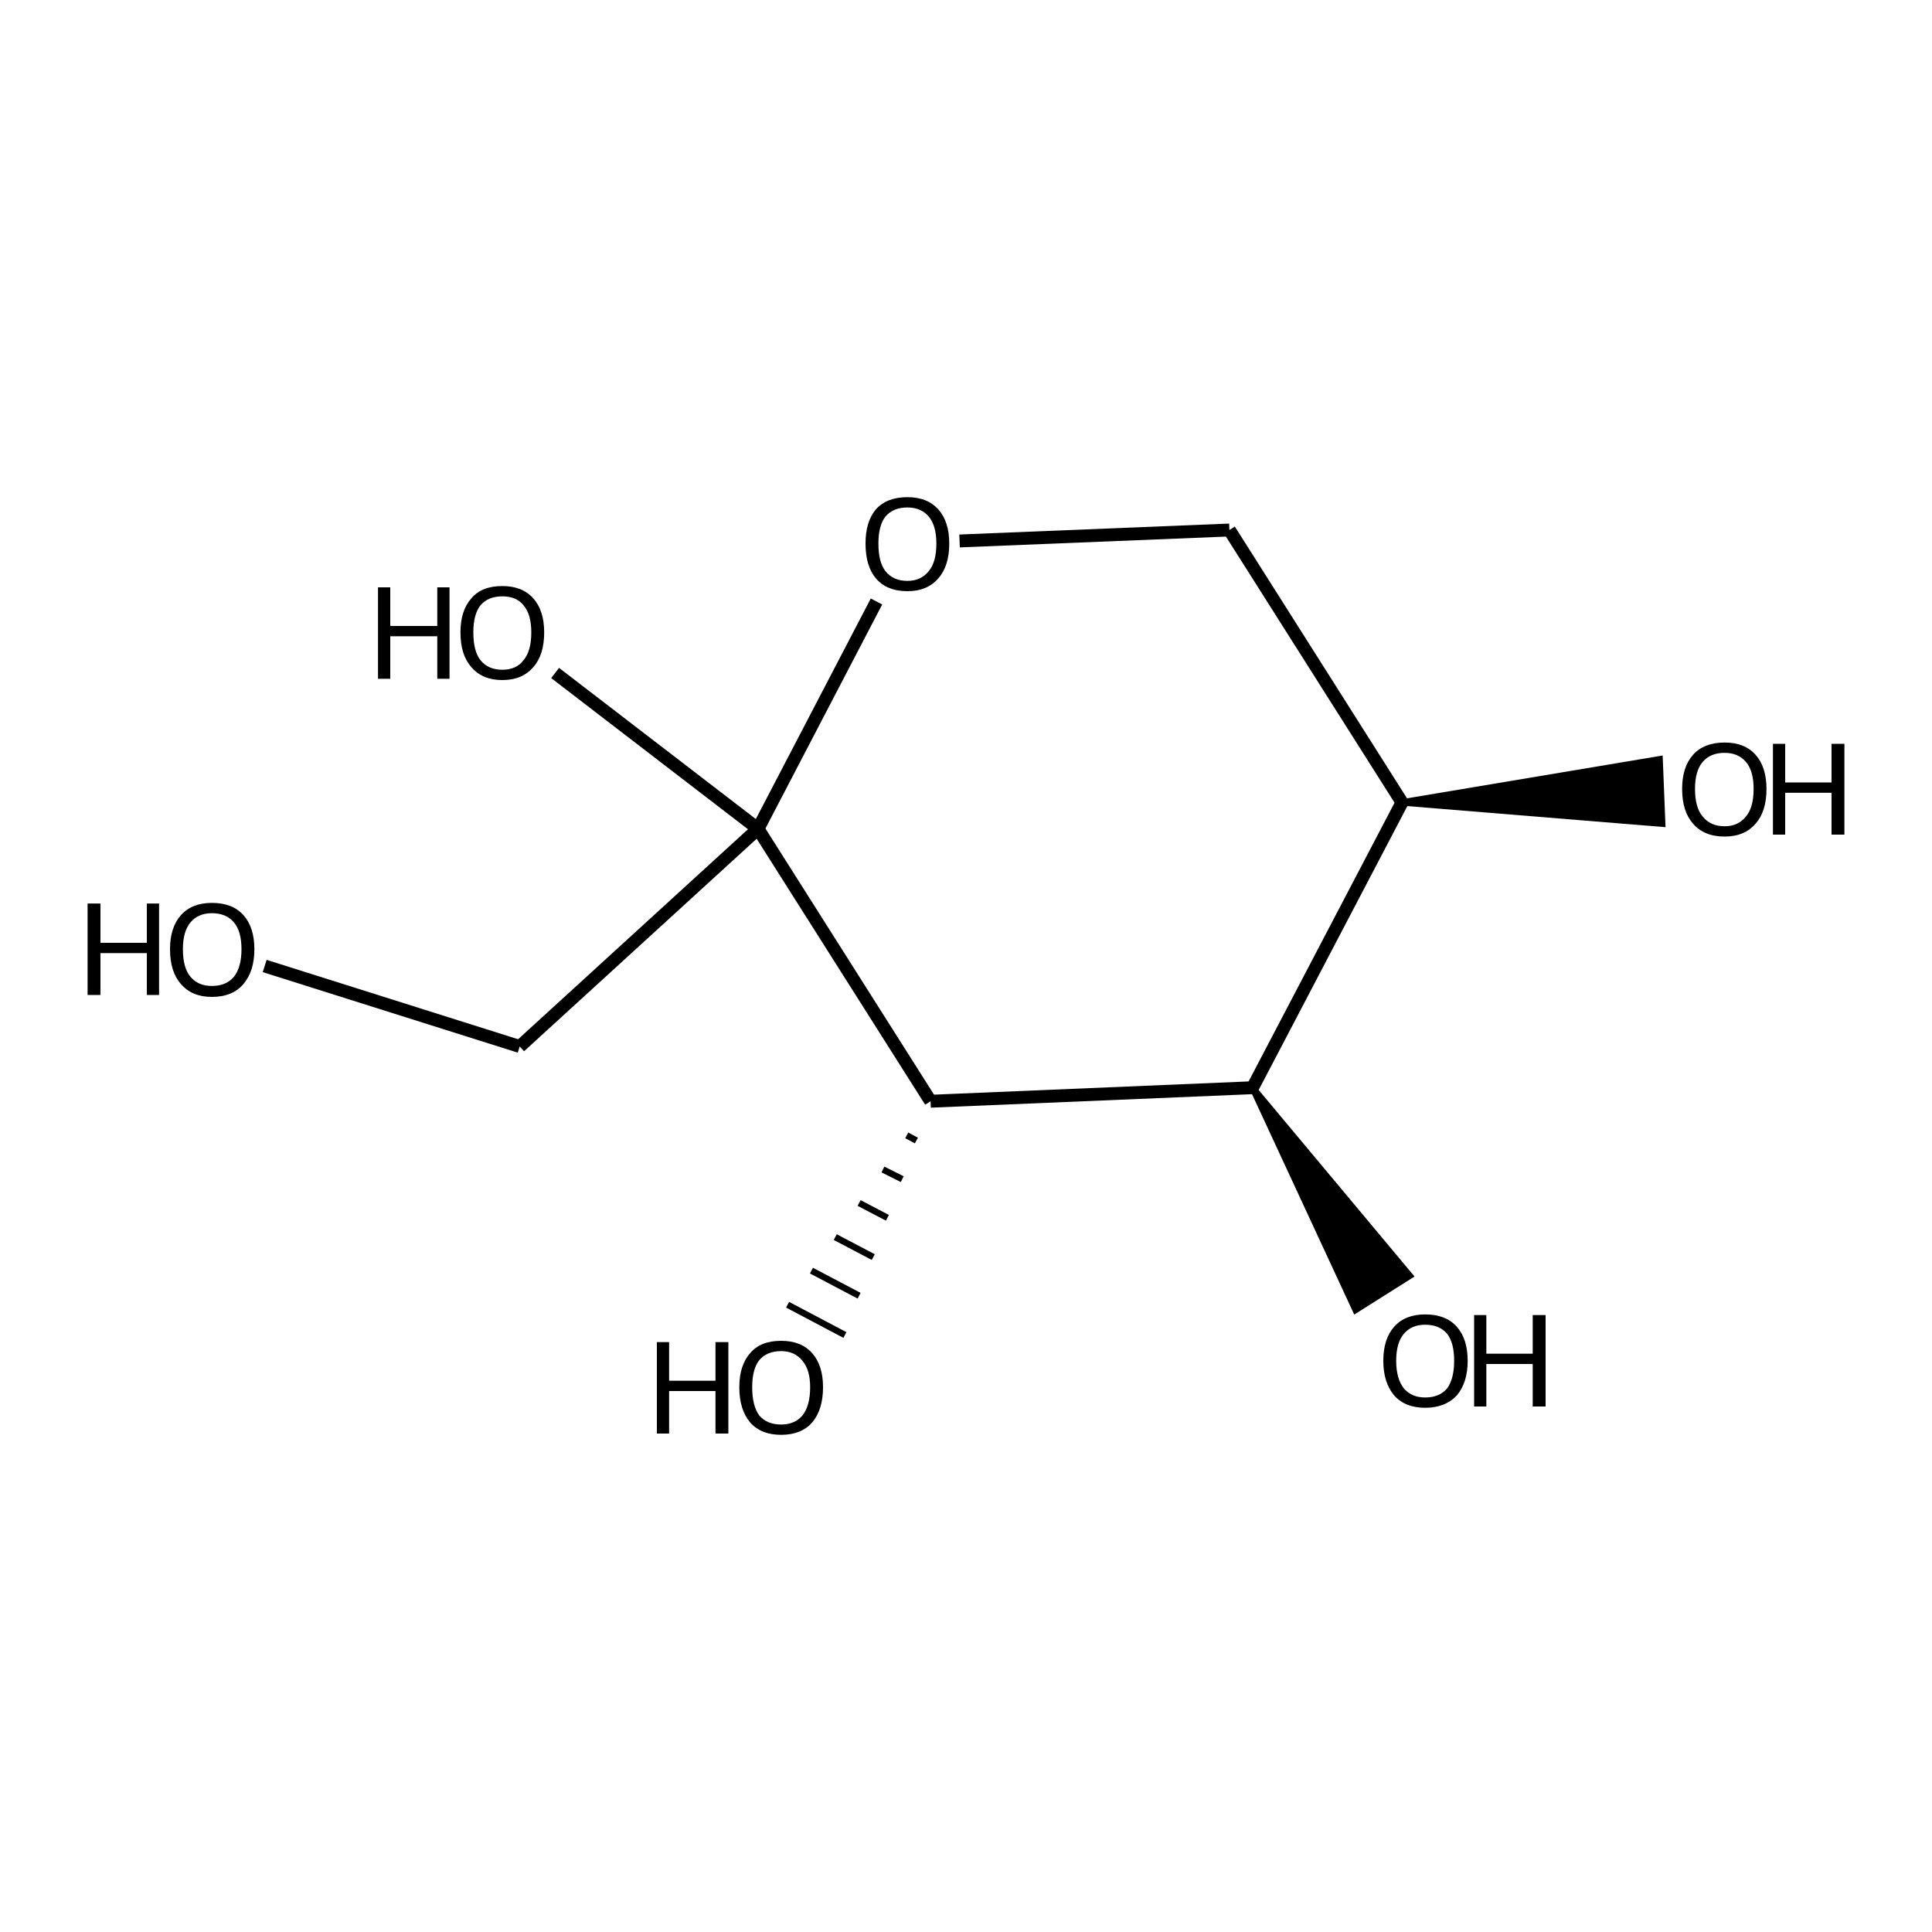 <?xml version='1.0' encoding='iso-8859-1'?>
<svg version='1.1' baseProfile='full'
              xmlns='http://www.w3.org/2000/svg'
                      xmlns:rdkit='http://www.rdkit.org/xml'
                      xmlns:xlink='http://www.w3.org/1999/xlink'
                  xml:space='preserve'
width='300px' height='300px' viewBox='0 0 300 300'>
<!-- END OF HEADER -->
<path class='bond-0 atom-0 atom-1' d='M 41.1,150.0 L 80.7,162.5' style='fill:none;fill-rule:evenodd;stroke:#000000;stroke-width:2.0px;stroke-linecap:butt;stroke-linejoin:miter;stroke-opacity:1' />
<path class='bond-1 atom-1 atom-2' d='M 80.7,162.5 L 117.7,128.7' style='fill:none;fill-rule:evenodd;stroke:#000000;stroke-width:2.0px;stroke-linecap:butt;stroke-linejoin:miter;stroke-opacity:1' />
<path class='bond-2 atom-2 atom-3' d='M 117.7,128.7 L 86.2,104.5' style='fill:none;fill-rule:evenodd;stroke:#000000;stroke-width:2.0px;stroke-linecap:butt;stroke-linejoin:miter;stroke-opacity:1' />
<path class='bond-3 atom-2 atom-4' d='M 117.7,128.7 L 136.1,93.4' style='fill:none;fill-rule:evenodd;stroke:#000000;stroke-width:2.0px;stroke-linecap:butt;stroke-linejoin:miter;stroke-opacity:1' />
<path class='bond-4 atom-4 atom-5' d='M 149.0,84.0 L 190.9,82.3' style='fill:none;fill-rule:evenodd;stroke:#000000;stroke-width:2.0px;stroke-linecap:butt;stroke-linejoin:miter;stroke-opacity:1' />
<path class='bond-5 atom-5 atom-6' d='M 190.9,82.3 L 217.7,124.6' style='fill:none;fill-rule:evenodd;stroke:#000000;stroke-width:2.0px;stroke-linecap:butt;stroke-linejoin:miter;stroke-opacity:1' />
<path class='bond-6 atom-6 atom-7' d='M 217.7,124.6 L 194.5,168.9' style='fill:none;fill-rule:evenodd;stroke:#000000;stroke-width:2.0px;stroke-linecap:butt;stroke-linejoin:miter;stroke-opacity:1' />
<path class='bond-7 atom-7 atom-8' d='M 194.5,168.9 L 144.5,171.0' style='fill:none;fill-rule:evenodd;stroke:#000000;stroke-width:2.0px;stroke-linecap:butt;stroke-linejoin:miter;stroke-opacity:1' />
<path class='bond-8 atom-8 atom-9' d='M 140.8,176.3 L 142.3,177.1' style='fill:none;fill-rule:evenodd;stroke:#000000;stroke-width:1.0px;stroke-linecap:butt;stroke-linejoin:miter;stroke-opacity:1' />
<path class='bond-8 atom-8 atom-9' d='M 137.1,181.6 L 140.1,183.1' style='fill:none;fill-rule:evenodd;stroke:#000000;stroke-width:1.0px;stroke-linecap:butt;stroke-linejoin:miter;stroke-opacity:1' />
<path class='bond-8 atom-8 atom-9' d='M 133.4,186.8 L 137.8,189.1' style='fill:none;fill-rule:evenodd;stroke:#000000;stroke-width:1.0px;stroke-linecap:butt;stroke-linejoin:miter;stroke-opacity:1' />
<path class='bond-8 atom-8 atom-9' d='M 129.7,192.1 L 135.6,195.2' style='fill:none;fill-rule:evenodd;stroke:#000000;stroke-width:1.0px;stroke-linecap:butt;stroke-linejoin:miter;stroke-opacity:1' />
<path class='bond-8 atom-8 atom-9' d='M 126.0,197.3 L 133.4,201.2' style='fill:none;fill-rule:evenodd;stroke:#000000;stroke-width:1.0px;stroke-linecap:butt;stroke-linejoin:miter;stroke-opacity:1' />
<path class='bond-8 atom-8 atom-9' d='M 122.3,202.6 L 131.2,207.3' style='fill:none;fill-rule:evenodd;stroke:#000000;stroke-width:1.0px;stroke-linecap:butt;stroke-linejoin:miter;stroke-opacity:1' />
<path class='bond-9 atom-7 atom-10' d='M 194.5,168.9 L 218.9,198.1 L 210.5,203.4 Z' style='fill:#000000;fill-rule:evenodd;fill-opacity:1;stroke:#000000;stroke-width:1.0px;stroke-linecap:butt;stroke-linejoin:miter;stroke-opacity:1;' />
<path class='bond-10 atom-6 atom-11' d='M 217.7,124.6 L 257.7,117.9 L 258.1,127.9 Z' style='fill:#000000;fill-rule:evenodd;fill-opacity:1;stroke:#000000;stroke-width:1.0px;stroke-linecap:butt;stroke-linejoin:miter;stroke-opacity:1;' />
<path class='bond-11 atom-8 atom-2' d='M 144.5,171.0 L 117.7,128.7' style='fill:none;fill-rule:evenodd;stroke:#000000;stroke-width:2.0px;stroke-linecap:butt;stroke-linejoin:miter;stroke-opacity:1' />
<path class='atom-0' d='M 13.6 140.3
L 15.6 140.3
L 15.6 146.4
L 22.8 146.4
L 22.8 140.3
L 24.7 140.3
L 24.7 154.5
L 22.8 154.5
L 22.8 148.0
L 15.6 148.0
L 15.6 154.5
L 13.6 154.5
L 13.6 140.3
' fill='#000000'/>
<path class='atom-0' d='M 26.4 147.4
Q 26.4 144.0, 28.1 142.1
Q 29.8 140.2, 32.9 140.2
Q 36.1 140.2, 37.8 142.1
Q 39.5 144.0, 39.5 147.4
Q 39.5 150.8, 37.8 152.8
Q 36.1 154.8, 32.9 154.8
Q 29.8 154.8, 28.1 152.8
Q 26.4 150.9, 26.4 147.4
M 32.9 153.1
Q 35.1 153.1, 36.3 151.7
Q 37.5 150.2, 37.5 147.4
Q 37.5 144.6, 36.3 143.2
Q 35.1 141.8, 32.9 141.8
Q 30.8 141.8, 29.6 143.2
Q 28.4 144.6, 28.4 147.4
Q 28.4 150.3, 29.6 151.7
Q 30.8 153.1, 32.9 153.1
' fill='#000000'/>
<path class='atom-3' d='M 58.7 91.2
L 60.6 91.2
L 60.6 97.2
L 67.9 97.2
L 67.9 91.2
L 69.8 91.2
L 69.8 105.4
L 67.9 105.4
L 67.9 98.8
L 60.6 98.8
L 60.6 105.4
L 58.7 105.4
L 58.7 91.2
' fill='#000000'/>
<path class='atom-3' d='M 71.5 98.2
Q 71.5 94.8, 73.2 92.9
Q 74.8 91.0, 78.0 91.0
Q 81.1 91.0, 82.8 92.9
Q 84.5 94.8, 84.5 98.2
Q 84.5 101.7, 82.8 103.6
Q 81.1 105.6, 78.0 105.6
Q 74.9 105.6, 73.2 103.6
Q 71.5 101.7, 71.5 98.2
M 78.0 104.0
Q 80.2 104.0, 81.3 102.5
Q 82.5 101.1, 82.5 98.2
Q 82.5 95.4, 81.3 94.0
Q 80.2 92.6, 78.0 92.6
Q 75.8 92.6, 74.6 94.0
Q 73.5 95.4, 73.5 98.2
Q 73.5 101.1, 74.6 102.5
Q 75.8 104.0, 78.0 104.0
' fill='#000000'/>
<path class='atom-4' d='M 134.4 84.4
Q 134.4 81.0, 136.0 79.1
Q 137.7 77.2, 140.9 77.2
Q 144.0 77.2, 145.7 79.1
Q 147.4 81.0, 147.4 84.4
Q 147.4 87.9, 145.7 89.8
Q 144.0 91.8, 140.9 91.8
Q 137.7 91.8, 136.0 89.8
Q 134.4 87.9, 134.4 84.4
M 140.9 90.2
Q 143.0 90.2, 144.2 88.7
Q 145.4 87.3, 145.4 84.4
Q 145.4 81.6, 144.2 80.2
Q 143.0 78.8, 140.9 78.8
Q 138.7 78.8, 137.5 80.2
Q 136.4 81.6, 136.4 84.4
Q 136.4 87.3, 137.5 88.7
Q 138.7 90.2, 140.9 90.2
' fill='#000000'/>
<path class='atom-9' d='M 102.0 208.4
L 103.9 208.4
L 103.9 214.4
L 111.1 214.4
L 111.1 208.4
L 113.1 208.4
L 113.1 222.6
L 111.1 222.6
L 111.1 216.0
L 103.9 216.0
L 103.9 222.6
L 102.0 222.6
L 102.0 208.4
' fill='#000000'/>
<path class='atom-9' d='M 114.8 215.4
Q 114.8 212.0, 116.5 210.1
Q 118.1 208.2, 121.3 208.2
Q 124.4 208.2, 126.1 210.1
Q 127.8 212.0, 127.8 215.4
Q 127.8 218.9, 126.1 220.9
Q 124.4 222.8, 121.3 222.8
Q 118.2 222.8, 116.5 220.9
Q 114.8 218.9, 114.8 215.4
M 121.3 221.2
Q 123.4 221.2, 124.6 219.8
Q 125.8 218.3, 125.8 215.4
Q 125.8 212.7, 124.6 211.3
Q 123.4 209.8, 121.3 209.8
Q 119.1 209.8, 117.9 211.2
Q 116.8 212.6, 116.8 215.4
Q 116.8 218.3, 117.9 219.8
Q 119.1 221.2, 121.3 221.2
' fill='#000000'/>
<path class='atom-10' d='M 214.8 211.3
Q 214.8 207.9, 216.5 206.0
Q 218.2 204.1, 221.3 204.1
Q 224.5 204.1, 226.2 206.0
Q 227.9 207.9, 227.9 211.3
Q 227.9 214.7, 226.2 216.7
Q 224.4 218.6, 221.3 218.6
Q 218.2 218.6, 216.5 216.7
Q 214.8 214.7, 214.8 211.3
M 221.3 217.0
Q 223.5 217.0, 224.7 215.6
Q 225.8 214.1, 225.8 211.3
Q 225.8 208.5, 224.7 207.1
Q 223.5 205.7, 221.3 205.7
Q 219.2 205.7, 218.0 207.1
Q 216.8 208.5, 216.8 211.3
Q 216.8 214.1, 218.0 215.6
Q 219.2 217.0, 221.3 217.0
' fill='#000000'/>
<path class='atom-10' d='M 228.9 204.2
L 230.8 204.2
L 230.8 210.2
L 238.0 210.2
L 238.0 204.2
L 240.0 204.2
L 240.0 218.4
L 238.0 218.4
L 238.0 211.8
L 230.8 211.8
L 230.8 218.4
L 228.9 218.4
L 228.9 204.2
' fill='#000000'/>
<path class='atom-11' d='M 261.2 122.5
Q 261.2 119.1, 262.9 117.2
Q 264.6 115.3, 267.8 115.3
Q 270.9 115.3, 272.6 117.2
Q 274.3 119.1, 274.3 122.5
Q 274.3 126.0, 272.6 127.9
Q 270.9 129.9, 267.8 129.9
Q 264.6 129.9, 262.9 127.9
Q 261.2 126.0, 261.2 122.5
M 267.8 128.3
Q 269.9 128.3, 271.1 126.8
Q 272.3 125.4, 272.3 122.5
Q 272.3 119.7, 271.1 118.3
Q 269.9 116.9, 267.8 116.9
Q 265.6 116.9, 264.4 118.3
Q 263.2 119.7, 263.2 122.5
Q 263.2 125.4, 264.4 126.8
Q 265.6 128.3, 267.8 128.3
' fill='#000000'/>
<path class='atom-11' d='M 275.3 115.5
L 277.2 115.5
L 277.2 121.5
L 284.4 121.5
L 284.4 115.5
L 286.4 115.5
L 286.4 129.6
L 284.4 129.6
L 284.4 123.1
L 277.2 123.1
L 277.2 129.6
L 275.3 129.6
L 275.3 115.5
' fill='#000000'/>
</svg>
